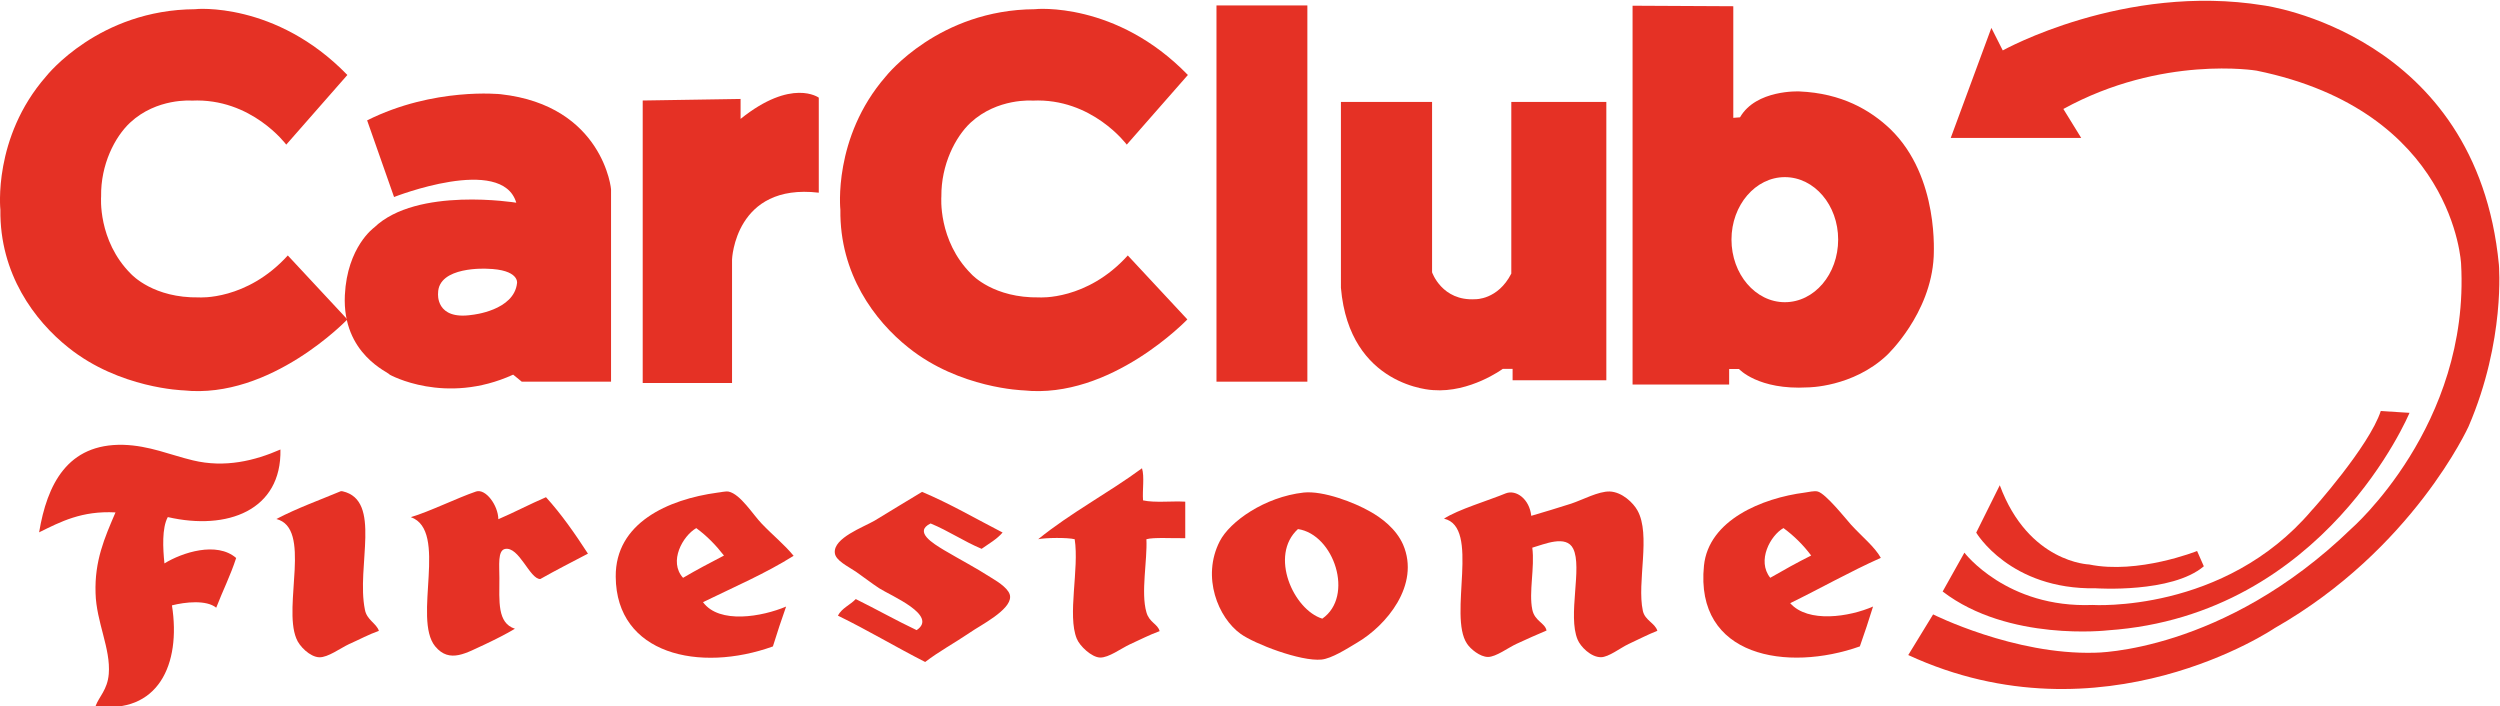 <?xml version="1.0" encoding="utf-8"?>
<!-- Generator: Adobe Illustrator 24.1.2, SVG Export Plug-In . SVG Version: 6.00 Build 0)  -->
<svg version="1.1"
	 id="svg2" xmlns:cc="http://creativecommons.org/ns#" xmlns:dc="http://purl.org/dc/elements/1.1/" xmlns:rdf="http://www.w3.org/1999/02/22-rdf-syntax-ns#" xmlns:svg="http://www.w3.org/2000/svg"
	 xmlns="http://www.w3.org/2000/svg" xmlns:xlink="http://www.w3.org/1999/xlink" x="0px" y="0px" viewBox="0 0 1287 363.7"
	 style="enable-background:new 0 0 1287 363.7;" xml:space="preserve">
<style type="text/css">
	.st0{fill:#E53125;}
</style>
<g id="g10" transform="matrix(1.333,0,0,-1.333,0,1600)">
	<g id="g12">
		<g>
			<g id="g14">
				<g id="g20" transform="translate(389.411,706.085)">
					<path id="path22" class="st0" d="M-141.2,455.4V346.3h34.5V394c0,0,1.1,29.6,33.5,25.8v36.7c0,0-10.4,7.7-30.2-8.2v7.7
						L-141.2,455.4z"/>
				</g>
				<g id="g24" transform="translate(599.953,715.941)">
					<path id="path26" class="st0" d="M-141.2,455.4l-23.6-26.9c0,0-13.4,18.1-36.4,17c0,0-13.5,1.1-23.9-8.5
						c-5.9-5.5-11.4-16.2-11.3-28.5c0,0-1.4-17,11.5-29.9c0.4-0.5,8.8-9.4,26.3-9.1c0,0,18.4-1.3,34.2,16.2l23-24.7
						c0,0-29.6-31-63.3-27.4c0,0-24.7,0.7-44.4,16.5c-13.1,10.4-26.6,28.5-26.3,53.2c0,0-3,27.9,17.5,51.5
						c0.4,0.5,20.6,25.8,57.6,26C-200.1,480.9-168.8,483.9-141.2,455.4"/>
				</g>
				<g id="g28" transform="translate(275.349,715.941)">
					<path id="path30" class="st0" d="M-141.2,455.4l-23.6-26.9c0,0-13.4,18.1-36.5,17c0,0-13.5,1.1-23.8-8.5
						c-5.9-5.5-11.4-16.2-11.2-28.5c0,0-1.4-17,11.5-29.9c0.5-0.5,8.8-9.4,26.3-9.1c0,0,18.4-1.3,34.3,16.2l23-24.7
						c0,0-29.6-31-63.3-27.4c0,0-24.7,0.7-44.4,16.5c-13.1,10.4-26.6,28.5-26.3,53.2c0,0-3,27.9,17.6,51.5
						c0.4,0.5,20.5,25.8,57.6,26C-200.1,480.9-168.8,483.9-141.2,455.4"/>
				</g>
				<path id="path32" class="st0" d="M469.8,1052.9h35.1v145.3h-35.1V1052.9z"/>
				<g id="g34" transform="translate(659.16,705.545)">
					<path id="path36" class="st0" d="M-141.2,455.4h35.1v-65.8c0,0,3.8-11.2,16.7-10.4c0,0,8.7-0.3,13.9,9.9v66.3h36.7V347.9h-36.2
						v4.4h-3.8c0,0-12.6-9.3-26.9-8.2c0,0-32.3,1.1-35.6,39.5V455.4z"/>
				</g>
				<g id="g38" transform="translate(830.492,628.192)">
					<path id="path40" class="st0" d="M-141.2,455.4c-11.3,0-20.6,10.8-20.6,24.2c0,13.3,9.3,24.1,20.6,24.1
						c11.4,0,20.6-10.8,20.6-24.1C-120.6,466.2-129.8,455.4-141.2,455.4 M-100.5,522.3c-7.7,7.3-18.7,13.8-35.1,14.5
						c0,0-16.7,0.8-22.9-10l-2.6-0.2v43.1l-38.9,0.2V423.6h37.3v6h3.8c0,0,7.4-8.2,26.6-7.1c0,0,17.3,0,30.5,12.4
						c0,0,17,15.9,18.1,38.1C-83.8,473-81.2,503.7-100.5,522.3"/>
				</g>
				<g id="g42" transform="translate(340.882,635.613)">
					<path id="path44" class="st0" d="M-141.2,455.4c-1.1-10.7-17.3-12.3-17.3-12.3c-14.3-2.2-13.2,8.3-13.2,8.3
						c0,10.6,18.9,9.5,18.9,9.5C-140.3,460.6-141.2,455.4-141.2,455.4 M-147.5,528.3c0,0-25.8,2.8-51.6-10.1l10.4-29.6
						c0,0,41.7,16.4,47.2-2.2c0,0-38.4,6.3-54.9-9.6c0,0-10.4-7.4-11.3-26.1c-1.1-23,17.3-29.9,17.3-30.7c0,0,21.4-12,47.7,0
						l3.3-2.7h34.5v74C-104.7,491.3-107.9,523.9-147.5,528.3"/>
				</g>
				<g id="g46" transform="translate(910.261,734.124)">
					<path id="path48" class="st0" d="M-141.2,455.4l4.4-8.7c0,0,46.8,26.1,100.7,17.4c0,0,82.3-10.7,90.9-100.1
						c0,0,2.6-29.3-11.7-62.5c0,0-21.5-47.5-74.9-77.9c0,0-66.4-45.1-141.5-10.4l9.6,15.7c0,0,31.3-15.7,62.5-14.8
						c0,0,49.5,0,98.9,47.8c0,0,46,39.9,42.5,102.4c0,0-2.6,59-79,74.6c0,0-36.5,6.1-74.6-14.8l6.9-11.2h-50.4L-141.2,455.4z"/>
				</g>
				<g id="g50" transform="translate(1060.646,586.165)">
					<path id="path52" class="st0" d="M-141.2,455.4l11.1-0.7c0,0-32.5-78.2-116.5-84c0,0-38.4-4.5-63.8,15l8.4,15
						c0,0,16.3-21.5,49.5-20.2c0,0,50.8-3.3,84.6,36.5C-167.8,417-145.7,441.7-141.2,455.4"/>
				</g>
				<g id="g54" transform="translate(913.509,557.504)">
					<path id="path56" class="st0" d="M-141.2,455.4l-9.1-18.3c0,0,13-22.1,46.2-21.5c0,0,29.3-2,41.7,8.5L-65,430
						c0,0-22.8-9.1-41.7-5.2C-106.6,424.8-130.1,425.4-141.2,455.4"/>
				</g>
				<g id="g58" transform="translate(249.504,571.308)">
					<path id="path60" class="st0" d="M-141.2,455.4c0.5-23.5-20.5-31.4-43.5-26.1c-2.3-4.2-1.9-12.1-1.3-17.9
						c6.8,4.2,20.2,8.6,27.7,2.1c-2.2-6.8-5.2-12.7-7.7-19.2c-3.8,3.1-12,2.2-17.1,0.9c3.6-22.9-5.4-42.2-29.5-38.9
						c1.3,3.6,4.6,6.3,5.1,12.4c0.8,9.8-4.8,20-5.1,31.2c-0.4,12.5,3.4,21.2,7.7,31.2c-13,0.7-21.2-3.6-29.5-7.7
						c3.1,18.5,10.9,34.3,32.5,33.8c10.1-0.3,18.1-3.9,26.9-6C-162.6,448.2-151,451.1-141.2,455.4"/>
				</g>
				<g id="g62" transform="translate(582.239,564.057)">
					<path id="path64" class="st0" d="M-141.2,455.4c1-3.3,0.1-8.4,0.4-12.4c4.5-1,11-0.2,16.3-0.5v-14.1c-4.9-0.1-12.2,0.4-15-0.4
						c0.4-8.2-2.2-20.6,0-28.2c1.1-4,4.4-4.5,5.1-7.3c-3.9-1.4-7.5-3.3-11.5-5.1c-3.4-1.6-8.2-5.2-11.5-5.1c-3.3,0.1-7.9,4.5-9,7.3
						c-3.7,9,1,26.9-0.8,38.4c-2.8,0.7-11.2,0.6-14.1,0C-168.9,438.1-154.1,445.9-141.2,455.4"/>
				</g>
				<g id="g66" transform="translate(287.523,501.262)">
					<path id="path68" class="st0" d="M-141.2,455.4c-4-1.4-7.4-3.3-11.5-5.1c-3.4-1.6-8.2-5.2-11.5-5.1c-3.6,0.1-7.8,4.3-8.9,7.3
						c-5.2,12.7,6.1,42.6-7.7,46.1c8,4.2,17.2,7.5,24.8,10.7c0.2,0.1,0.7,0,0.8,0c15.3-3.5,5.2-29,8.6-45.7
						C-145.9,459.6-142.1,458.3-141.2,455.4"/>
				</g>
				<g id="g70" transform="translate(333.662,544.384)">
					<path id="path72" class="st0" d="M-141.2,455.4c6.3,2.7,12.1,5.8,18.4,8.5c6-6.6,11.2-14.1,16.2-21.8
						c-6.1-3.2-12.4-6.4-18.4-9.8c-4.1-0.1-8.2,12.8-13.7,11.6c-2.8-0.7-2.1-6.3-2.1-11.2c0-8.9-0.9-17.4,6-19.6
						c-3.5-2.1-7.3-4-11.5-6c-7.1-3.2-13.7-7.6-19.3-0.8c-8.8,10.7,5.2,44.7-9.4,49.9c6.9,2,18.1,7.5,25.2,9.9
						C-146.1,467.3-141.3,460.8-141.2,455.4"/>
				</g>
				<g id="g74" transform="translate(404.992,521.747)">
					<path id="path76" class="st0" d="M-141.2,455.4c-5.7,6.3-0.1,16.2,5.1,19.2c4.1-3,7.6-6.6,10.7-10.6
						C-130.8,461.2-136.1,458.4-141.2,455.4 M-110.8,476.3c-3.4,3.5-8.2,11.4-12.8,12.4c-1.3,0.2-3.1-0.3-4.3-0.4
						c-19.1-2.6-39.5-11.7-39.3-32.5c0.2-30,32.4-37.1,60.7-26.9c1.6,5.2,3.3,10.3,5.1,15.4c-9.2-3.9-25.8-6.9-32.1,1.7
						c11.9,5.8,24.2,11.1,35,17.9C-102.2,468.4-106.3,471.6-110.8,476.3"/>
				</g>
				<g id="g78" transform="translate(528.396,539.245)">
					<path id="path80" class="st0" d="M-141.2,455.4c-2.2-2.6-5.3-4.3-8.1-6.3c-6.9,2.9-12.7,6.9-19.7,9.8
						c-6.6-3.2,0.9-7.7,5.2-10.3c6.6-3.9,11.9-6.6,18.3-10.7c3-1.8,7.2-4.6,7.2-7.3c0.2-5.2-11.6-11.1-15.3-13.7
						c-6.5-4.4-12-7.3-17.5-11.5c-11.4,5.8-22.2,12.3-33.7,17.9c1.5,2.9,4.7,4.1,6.9,6.4c7.9-3.9,15.5-8.2,23.5-12
						c8.5,5.7-10,13.3-14.5,16.2c-2.9,1.9-6.1,4.4-9,6.4c-3.1,2.1-7.9,4.3-8.1,7.3c-0.5,5.7,10.9,9.8,15.4,12.4
						c7.6,4.6,12.6,7.7,18.3,11.1C-161.4,466.5-151.5,460.7-141.2,455.4"/>
				</g>
				<g id="g82" transform="translate(651.868,505.979)">
					<path id="path84" class="st0" d="M-141.2,455.4c-11.1,3.4-20.6,24.4-9.4,34.6C-136.6,487.9-128.8,464-141.2,455.4 M-110,484
						c-2.7,6.1-8.3,10.3-12.8,12.8c-5.9,3.4-18,8.1-25.6,7.3c-15.1-1.7-28.5-11.2-32.4-18.8c-7.1-13.8-0.6-29.6,8.1-35.8
						c5.3-3.8,23.1-10.7,31.2-9.9c3.9,0.4,9.7,4.1,13.7,6.5C-116.5,452.7-103.3,468.4-110,484"/>
				</g>
				<g id="g86" transform="translate(732.566,545.689)">
					<path id="path88" class="st0" d="M-141.2,455.4c5.2,1.5,10,3,15.4,4.7c4.5,1.5,10.5,4.8,14.9,4.7c4.8-0.2,9.1-4.4,10.7-7.3
						c5.3-9.4-0.3-27.8,2.1-38.8c0.8-3.7,4.7-4.7,5.6-7.7c-3.8-1.5-7.2-3.3-11.1-5.1c-3.2-1.5-7.7-5.1-10.7-5.1
						c-3.9,0-7.9,4.1-9,6.8c-3.9,9.3,1.9,27.9-1.7,35.1c-2.7,5.5-11.2,1.7-15.8,0.4c1-7.7-1.4-17.2,0-23.9c0.9-4.5,4.9-5.1,5.5-8.1
						c-3.8-1.6-7.4-3.2-11.5-5.1c-3.3-1.5-8-5.1-11.1-5.1c-3.1,0-6.8,3.1-8.1,5.1c-7.4,10.9,5.3,45.1-8.9,48.3
						c5.3,3.5,17.4,7.1,23.9,9.8C-147,465.6-141.9,461.9-141.2,455.4"/>
				</g>
				<g id="g90" transform="translate(829.968,540.961)">
					<path id="path92" class="st0" d="M-141.2,455.4c-5-2.8-10.4-12.6-5.1-19.2c5.2,3,10.4,5.9,15.8,8.6
						C-133.5,448.8-137.1,452.4-141.2,455.4 M-103.6,443.9c-12.1-5.4-23.3-11.8-35-17.5c6.9-7.8,22.9-5.3,32-1.3
						c-1.6-5.2-3.3-10.3-5.1-15.4c-27.9-9.9-63.8-4.2-60.2,31.2c1.8,17.6,22.5,26.1,38.9,28.2c1.7,0.2,3.7,0.8,5.1,0.4
						c3.1-0.9,10.5-10.2,12.8-12.8C-110.7,451.9-106,448.2-103.6,443.9"/>
				</g>
			</g>
		</g>
	</g>
</g>
</svg>
